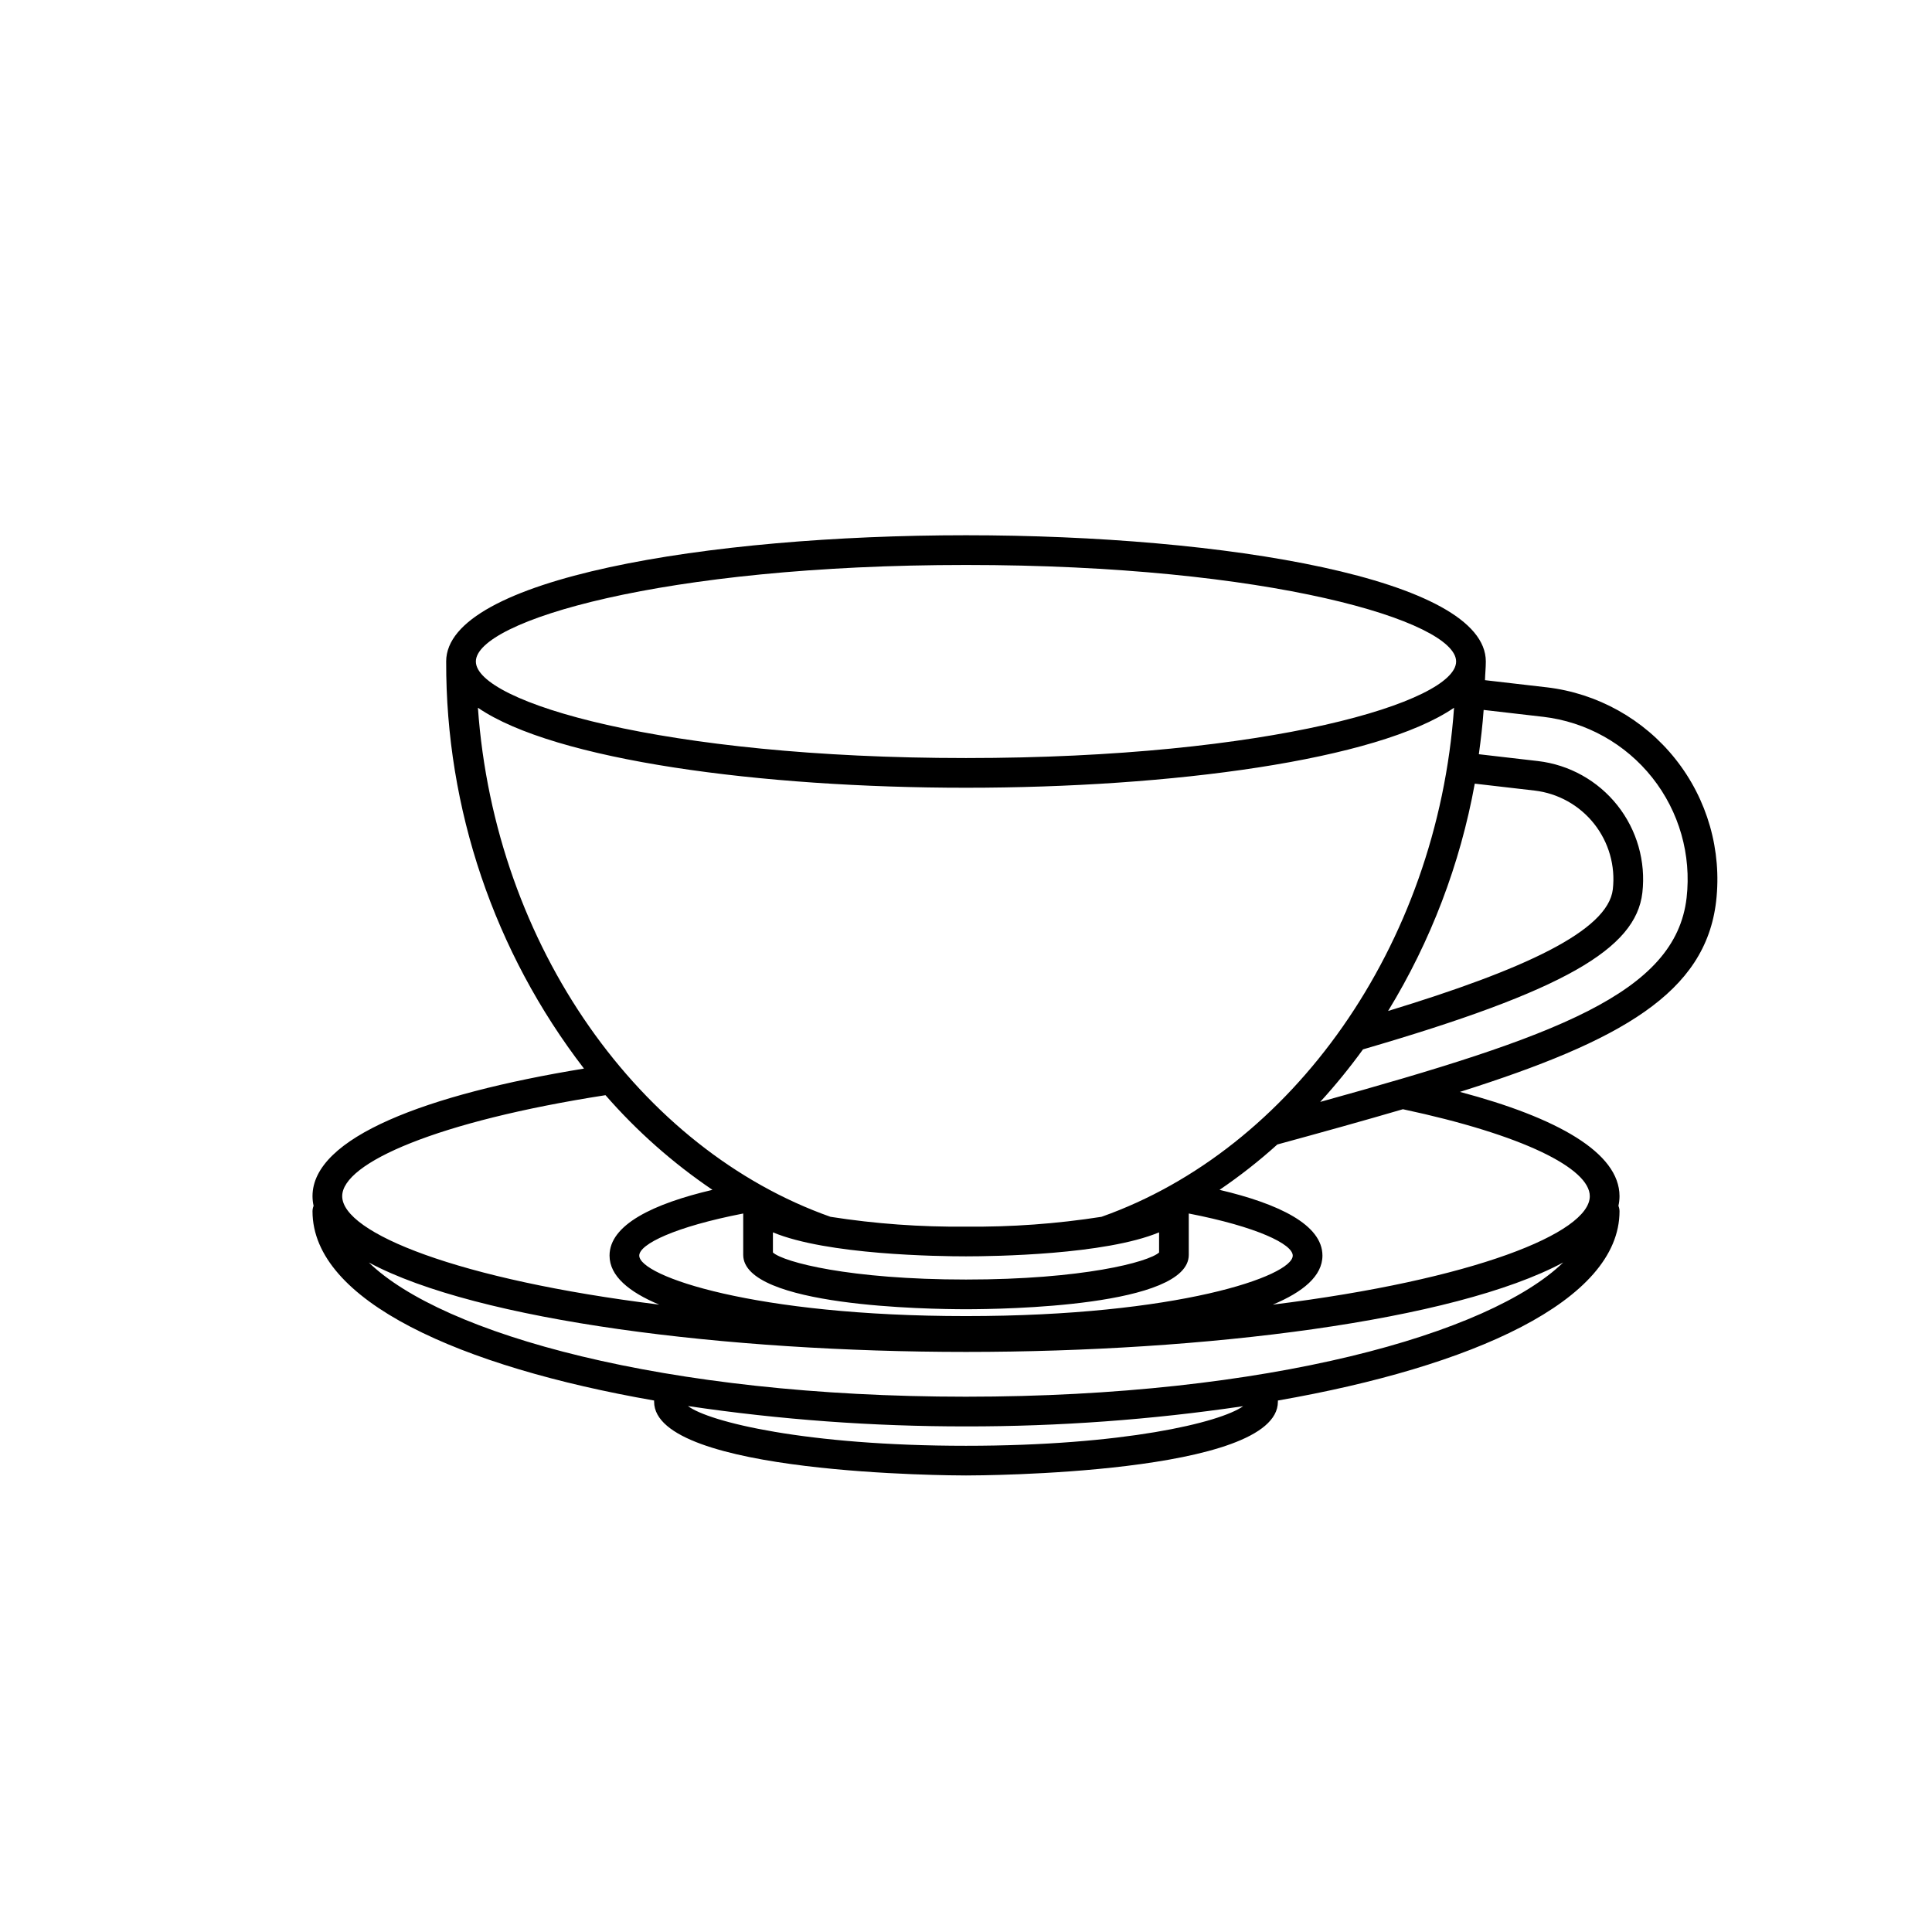 <?xml version="1.0" encoding="UTF-8"?>
<!-- Uploaded to: SVG Repo, www.svgrepo.com, Generator: SVG Repo Mixer Tools -->
<svg fill="#000000" width="800px" height="800px" version="1.1" viewBox="144 144 512 512" xmlns="http://www.w3.org/2000/svg">
 <path d="m553.84 326.14-16.305-1.887c0.043-1.656 0.223-3.281 0.223-4.949 0-21.965-69.305-33.457-137.76-33.457-68.457 0-137.76 11.492-137.76 33.457h0.004c-0.121 39.016 12.723 76.965 36.516 107.88-41.754 6.824-71.941 18.23-71.941 33.816 0.004 0.863 0.102 1.723 0.289 2.566-0.184 0.453-0.281 0.938-0.289 1.426 0 23.801 39.184 41.203 90.527 50.16v0.309c0 19.328 79.281 19.551 82.656 19.551s82.656-0.223 82.656-19.551v-0.309c51.348-8.957 90.531-26.355 90.531-50.16-0.004-0.488-0.105-0.973-0.289-1.426 0.188-0.844 0.285-1.703 0.289-2.566 0-11.57-16.645-20.836-42.293-27.637 42.824-13.555 65.094-26.285 67.898-50.516 1.543-13.477-2.32-27.016-10.75-37.648-8.426-10.633-20.723-17.488-34.199-19.062zm37.125 55.805c-2.926 25.285-34.633 36.762-97.098 54.074v-0.004c4.039-4.422 7.824-9.07 11.34-13.918 53.344-15.527 72.305-26.637 74.035-41.508v-0.004c0.945-8.293-1.434-16.625-6.621-23.168-5.188-6.539-12.758-10.758-21.047-11.727l-15.664-1.812c0.531-3.883 0.992-7.781 1.273-11.738l15.75 1.82v-0.004c11.402 1.336 21.809 7.137 28.938 16.129 7.129 8.996 10.398 20.453 9.094 31.859zm-25.652 79.059c0 9.73-30.699 22.125-84.008 28.738 7.992-3.344 13.156-7.582 13.156-12.996 0-8.164-11.547-13.727-27.273-17.422 5.379-3.652 10.496-7.668 15.32-12.023 12.066-3.293 23.133-6.371 33.281-9.344 31.766 6.766 49.523 15.668 49.523 23.047zm-165.31 61.008c24.578 0.023 49.125-1.766 73.441-5.356-6.078 4.344-31.676 10.492-73.441 10.492-42.406 0-68.141-6.336-73.684-10.527v-0.004c24.395 3.617 49.023 5.418 73.684 5.394zm0-7.871c-80.02 0-138.75-16.641-158.26-35.566 28.848 15.492 95.039 23.699 158.26 23.699s129.41-8.203 158.26-23.703c-19.508 18.926-78.238 35.57-158.26 35.57zm-86.594-37.395c0-3.031 9.496-7.648 27.551-11.152v10.957c0 13.715 49.184 14.41 59.039 14.41 9.855 0 59.039-0.695 59.039-14.41v-10.957c18.055 3.504 27.551 8.125 27.551 11.152 0 5.441-30.566 16.031-86.594 16.031-56.02 0-86.586-10.586-86.586-16.031zm137.76-6.16v5.34c-2.852 2.562-20.34 7.164-51.168 7.164s-48.316-4.602-51.168-7.164v-5.34c14.305 5.965 43.781 6.359 51.168 6.359 7.387-0.004 36.859-0.395 51.168-6.359zm83.66-118.91 15.836 1.832h0.004c6.219 0.727 11.895 3.891 15.785 8.797s5.676 11.156 4.961 17.379c-1.281 11.051-23.711 21.309-59.555 32.234h0.004c11.305-18.492 19.09-38.914 22.965-60.242zm-4.941-32.371c0 10.684-49.414 25.586-129.89 25.586s-129.89-14.902-129.89-25.586c-0.004-10.68 49.414-25.582 129.89-25.582s129.89 14.902 129.89 25.582zm-129.89 33.457c54.293 0 108.98-7.254 129.34-21.203-4.477 63.316-43.078 117.11-93.434 134.91-11.879 1.855-23.891 2.727-35.91 2.602-12.023 0.125-24.035-0.746-35.91-2.602-50.355-17.801-88.957-71.594-93.434-134.91 20.363 13.949 75.051 21.203 129.34 21.203zm-67.191 106.56c-15.727 3.695-27.273 9.258-27.273 17.422 0 5.414 5.164 9.652 13.16 12.996-53.309-6.613-84.008-19.008-84.008-28.738 0-8.828 25.277-19.855 69.777-26.766 8.324 9.551 17.852 17.984 28.344 25.086z"/>
</svg>